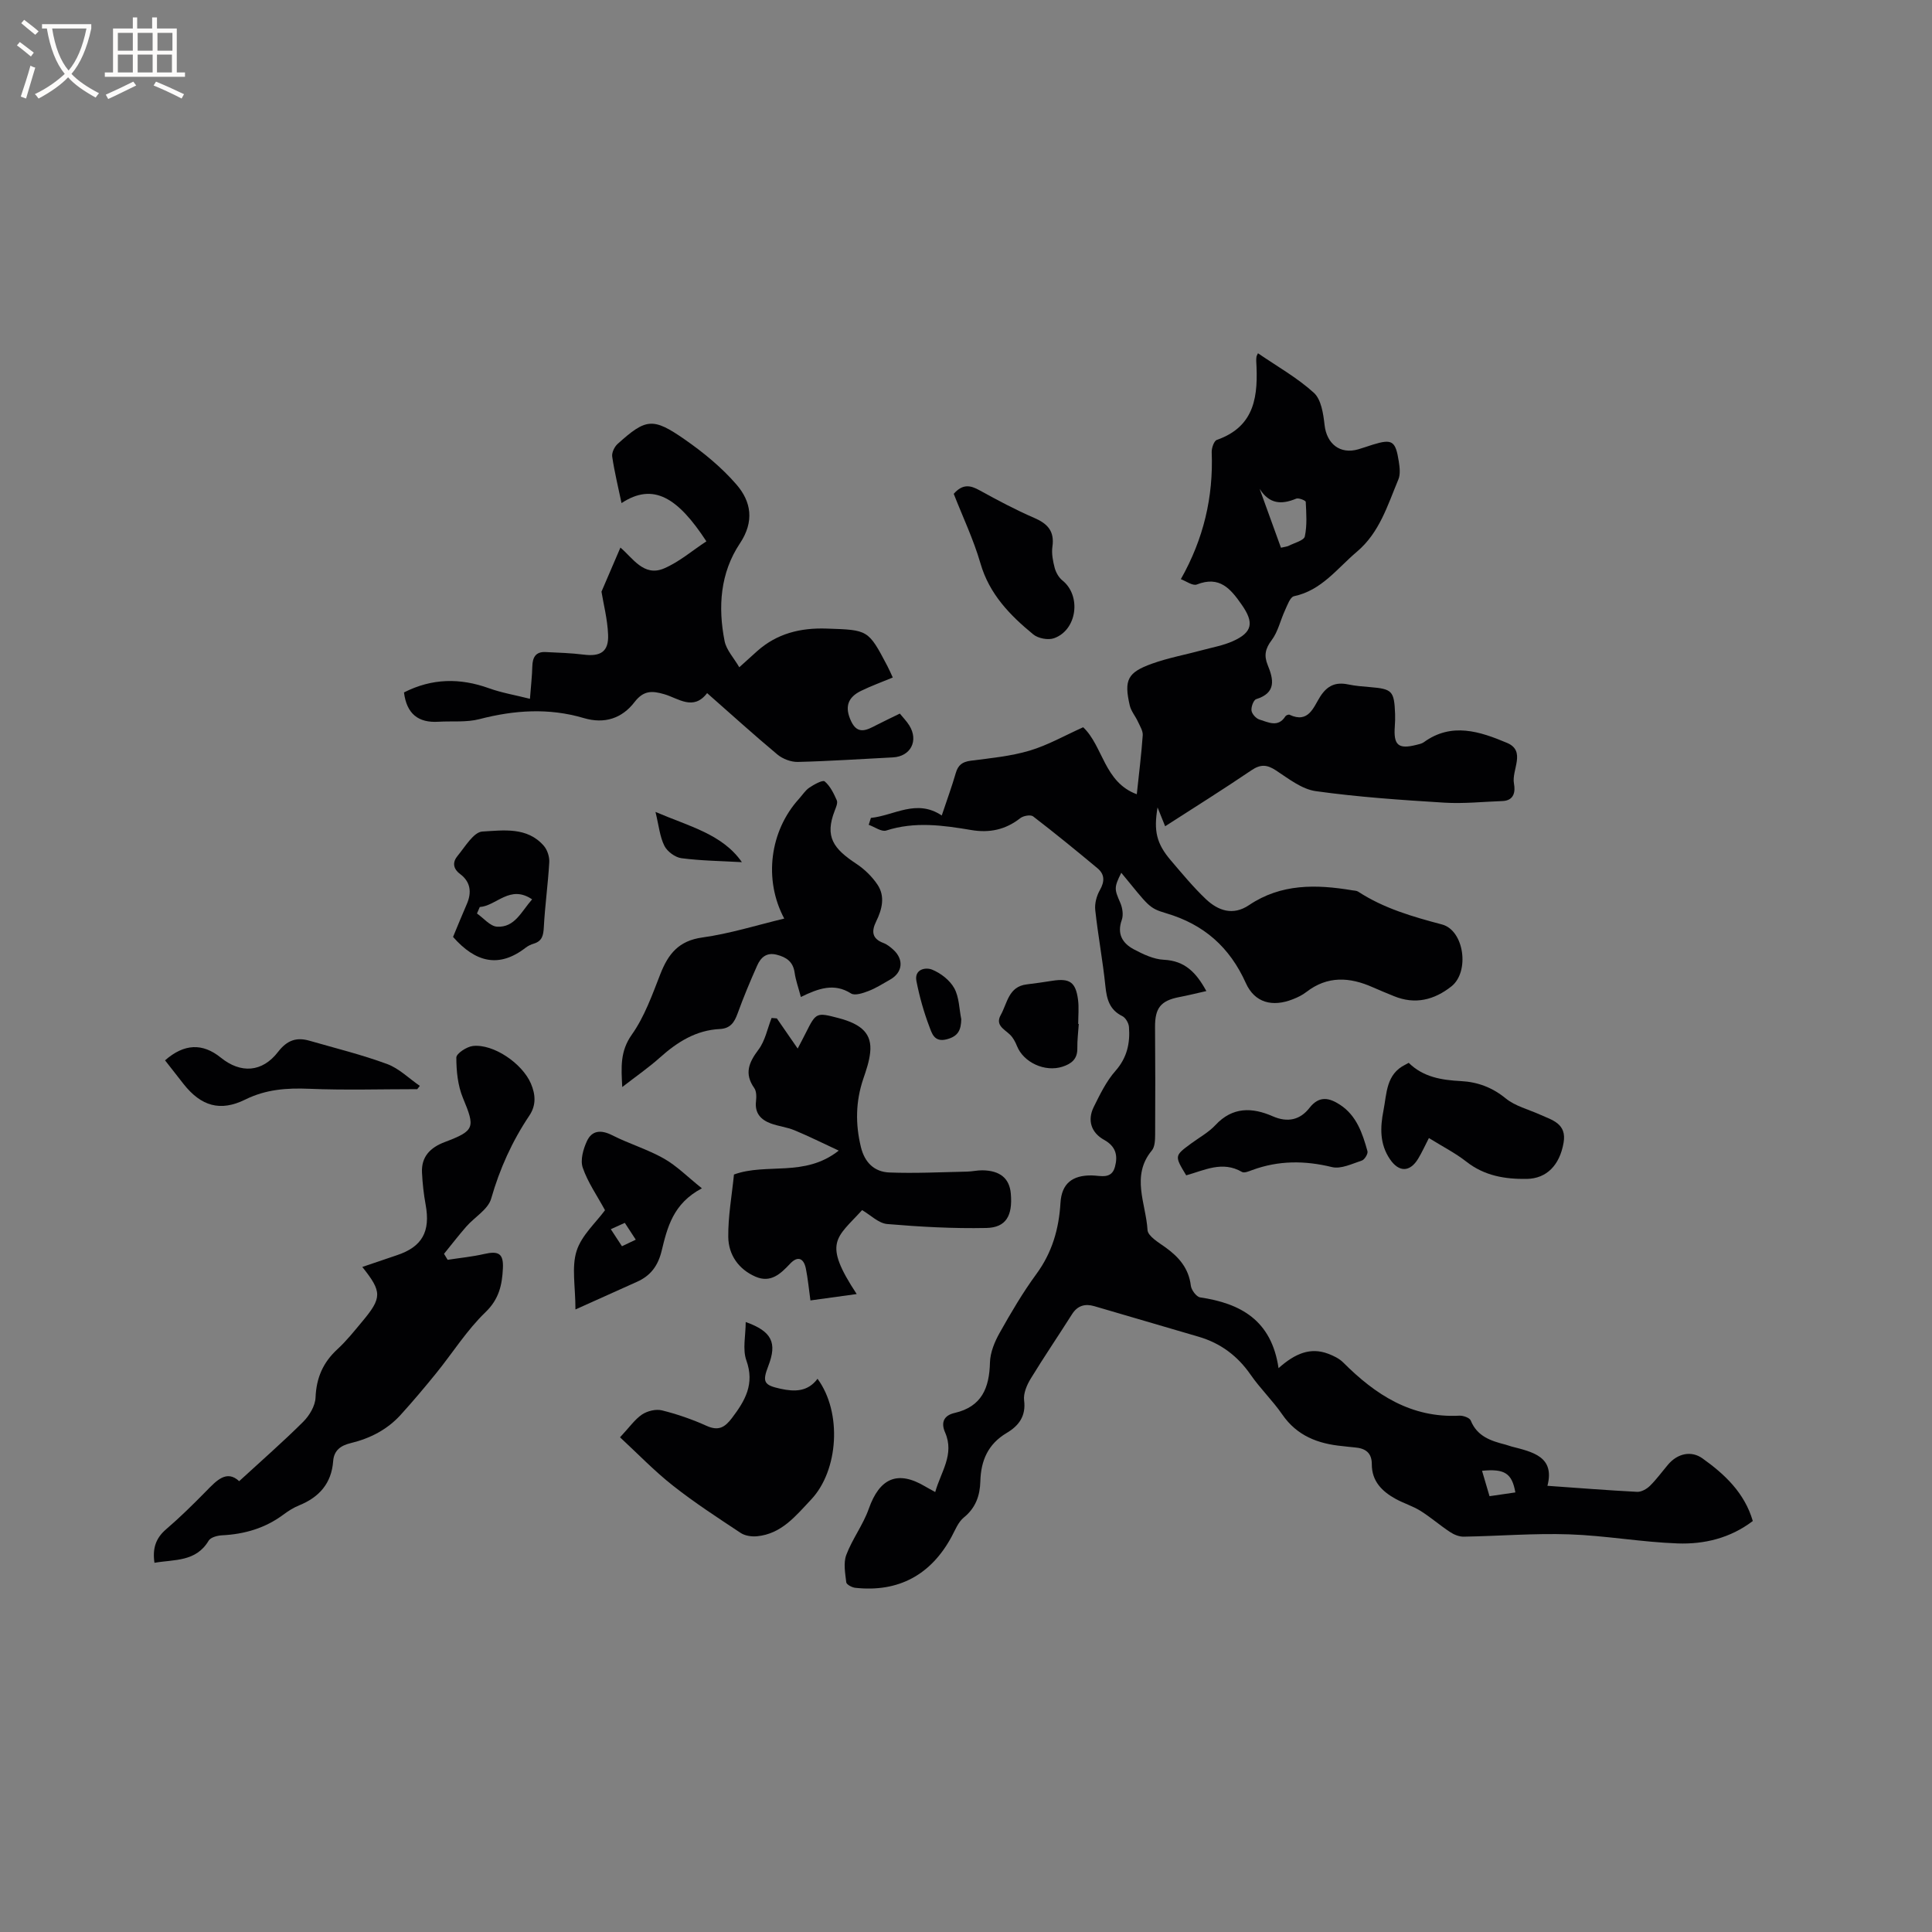 <svg enable-background="new 0 0 400 400" viewBox="0 0 400 400" xmlns="http://www.w3.org/2000/svg"><rect x="0" y="0" width="400" height="400" fill="#808080" stroke="none"/><g fill="#010103"><path d="m180.31 169.34c4.85-.5 9.44-4 14.67-.5 1.06-3.18 2.08-5.95 2.9-8.78.48-1.67 1.37-2.34 3.09-2.56 4.09-.53 8.27-.92 12.2-2.09 3.77-1.12 7.27-3.13 11.09-4.84 4.12 3.89 4.32 11.38 11.1 13.87.45-4.24.95-8.22 1.23-12.21.06-.92-.58-1.91-1-2.83-.52-1.14-1.42-2.17-1.69-3.36-1.21-5.26-.47-6.81 4.6-8.63 3.37-1.21 6.93-1.86 10.4-2.8 2.14-.58 4.37-.97 6.37-1.87 4.1-1.84 4.37-3.88 1.82-7.53-2.32-3.33-4.59-6.05-9.29-4.2-.86.34-2.27-.72-3.32-1.1 4.72-8.35 6.75-17.01 6.39-26.29-.03-.86.47-2.33 1.06-2.54 8.07-2.83 8.56-9.34 8.16-16.34-.02-.31.02-.63.06-.94.01-.1.08-.19.3-.66 3.94 2.7 8.12 5.05 11.58 8.19 1.52 1.39 1.95 4.35 2.21 6.67.44 3.89 3.2 6.11 6.96 5.03 1.02-.29 2.01-.66 3.02-.97 4-1.23 4.71-.82 5.38 3.45.19 1.23.37 2.67-.08 3.75-2.23 5.33-3.89 11-8.58 14.96-4.08 3.44-7.3 8.01-13.03 9.22-.8.17-1.37 1.85-1.86 2.91-.96 2.05-1.44 4.43-2.76 6.18-1.34 1.76-1.62 3.21-.83 5.15 1.22 2.97 1.82 5.76-2.37 7.07-.56.17-1.08 1.61-.98 2.37.09.7.95 1.65 1.66 1.86 1.81.55 3.85 1.71 5.36-.68.13-.21.65-.41.85-.32 3.97 1.87 4.98-1.62 6.36-3.77 1.5-2.33 3.25-3.04 5.82-2.5 1.45.3 2.94.42 4.42.54 4.68.39 5.07.77 5.26 5.58.03.84 0 1.7-.06 2.54-.29 3.93.72 4.8 4.5 3.84.51-.13 1.08-.24 1.49-.53 5.77-4.21 11.67-2.22 17.23.12 4.03 1.69.92 5.59 1.45 8.43.31 1.64.06 3.54-2.41 3.62-4.01.14-8.04.58-12.03.33-8.88-.55-17.78-1.15-26.58-2.38-2.91-.4-5.67-2.6-8.28-4.31-1.86-1.22-3.18-1.28-5.06-.01-5.78 3.92-11.71 7.63-17.86 11.59-.55-1.38-1.04-2.59-1.57-3.9-.83 4.88-.22 7.49 2.76 10.98 2.34 2.74 4.64 5.53 7.24 8 2.55 2.41 5.62 3.48 8.93 1.25 6.64-4.48 13.93-4.32 21.39-3.07.41.07.89.06 1.22.28 5.32 3.47 11.27 5.18 17.35 6.79 4.6 1.22 5.77 9.8 1.95 12.82-3.55 2.81-7.52 3.82-11.9 2.02-1.47-.6-2.94-1.2-4.39-1.84-4.76-2.12-9.36-2.41-13.74.98-.82.64-1.81 1.12-2.79 1.5-4.24 1.68-7.91.73-9.74-3.34-3.34-7.43-8.66-12.14-16.46-14.45-3.72-1.1-3.61-1.47-9.33-8.39-1.54 3.08-1.43 3.39-.21 6.21.46 1.05.68 2.53.31 3.56-1.04 2.92.17 4.84 2.5 6.08 1.93 1.02 4.1 2.06 6.22 2.16 4.34.21 6.69 2.63 8.79 6.48-2.01.45-3.78.9-5.58 1.24-3.88.74-5.07 2.28-5.04 6.24.06 7.4.06 14.8.02 22.2-.01 1.13-.04 2.55-.68 3.32-4.38 5.28-1.22 10.99-.9 16.46.08 1.29 2.31 2.6 3.75 3.63 2.77 2 4.79 4.33 5.22 7.91.11.9 1.16 2.31 1.93 2.42 8.36 1.24 14.77 4.71 16.23 14.65 3.46-3.08 6.61-4.35 10.25-2.99 1.12.42 2.31.99 3.14 1.82 6.66 6.67 14.09 11.53 24.05 11.01.79-.04 2.12.43 2.35 1 1.34 3.32 4.2 4.23 7.22 5 .41.1.8.28 1.21.38 4.42 1.14 9.02 2.1 7.45 8.14 6.43.45 12.5.94 18.58 1.25.87.04 1.98-.59 2.65-1.25 1.35-1.33 2.48-2.89 3.71-4.35 2.02-2.41 4.87-2.95 7.14-1.34 4.56 3.25 8.71 7.09 10.44 12.98-4.67 3.55-10.06 4.84-15.57 4.64-7.5-.27-14.95-1.63-22.45-1.88-7.26-.25-14.55.36-21.83.48-.96.02-2.04-.43-2.86-.98-2.08-1.37-3.98-3.04-6.09-4.36-1.6-1-3.47-1.56-5.13-2.47-2.82-1.55-4.96-3.66-4.95-7.17.01-2.44-1.38-3.33-3.56-3.5-.84-.06-1.68-.19-2.53-.27-5.05-.48-9.41-2.12-12.46-6.56-1.98-2.87-4.55-5.34-6.53-8.2-2.71-3.92-6.23-6.55-10.76-7.88-7.2-2.12-14.4-4.23-21.61-6.33-1.92-.56-3.48-.14-4.63 1.68-2.82 4.46-5.8 8.83-8.55 13.34-.8 1.31-1.54 3.06-1.36 4.48.42 3.29-1.13 5.28-3.61 6.75-3.86 2.29-5.34 5.72-5.45 10.01-.08 2.94-.95 5.49-3.42 7.49-1.16.94-1.78 2.58-2.53 3.97-4.28 7.93-11.02 11.56-19.94 10.59-.69-.07-1.82-.68-1.87-1.14-.22-1.88-.62-3.99 0-5.66 1.24-3.3 3.49-6.24 4.66-9.56 2.25-6.38 5.99-8.02 11.69-4.62.54.32 1.1.61 2.07 1.15 1.15-4.16 4.04-7.77 2.04-12.34-.94-2.15-.17-3.54 1.96-4.03 5.64-1.3 7.2-5.18 7.33-10.44.05-2.08.97-4.31 2.02-6.17 2.33-4.15 4.76-8.29 7.57-12.13 3.28-4.46 4.69-9.35 5.01-14.76.24-3.98 2.43-5.74 6.49-5.68 1.82.03 4.08.86 4.79-1.78.62-2.3.23-4.21-2.24-5.58-2.64-1.46-3.54-4.01-2.15-6.82 1.29-2.6 2.6-5.32 4.49-7.46 2.41-2.73 3.06-5.74 2.8-9.1-.06-.8-.69-1.9-1.37-2.24-2.66-1.31-3.23-3.5-3.51-6.21-.54-5.27-1.53-10.49-2.1-15.75-.15-1.35.28-2.95.96-4.14 1.01-1.78 1.01-3.26-.5-4.52-4.38-3.65-8.8-7.26-13.33-10.74-.51-.39-2.02-.13-2.65.37-3.05 2.4-6.39 3.1-10.15 2.46-5.86-.99-11.7-1.8-17.6.1-.98.32-2.41-.75-3.63-1.18.15-.44.3-.93.45-1.43zm80.48-68.14c1.47 4.07 2.94 8.13 4.42 12.2.86-.21 1.3-.23 1.65-.42 1.16-.6 3.11-1.08 3.29-1.92.49-2.3.31-4.77.19-7.16-.01-.27-1.46-.87-1.98-.66-3.06 1.28-5.57 1.13-7.57-2.04zm52.95 207.79c-.7-3.97-2.22-4.94-6.9-4.48.5 1.69.99 3.36 1.55 5.26 1.92-.29 3.63-.54 5.35-.78z"/><path d="m83.64 143.36c5.79-2.94 11.58-3.03 17.58-.87 2.61.94 5.4 1.41 8.5 2.19.21-2.73.44-4.71.49-6.7.05-1.86.68-3.08 2.74-2.98 2.63.13 5.27.2 7.88.53 3.51.45 5.22-.61 5.07-4.13-.13-3.22-.97-6.41-1.37-8.9 1.38-3.2 2.58-6.01 3.92-9.13 2.52 2.1 4.81 6.1 9 4.33 3.16-1.34 5.89-3.72 8.8-5.62-5.9-9.04-10.97-12.26-17.57-7.92-.68-3.27-1.46-6.43-1.93-9.62-.12-.82.46-2.03 1.11-2.62 5.87-5.29 7.29-5.54 13.9-.94 3.87 2.69 7.64 5.78 10.71 9.33 3.06 3.53 3.76 7.64.71 12.21-4.06 6.09-4.56 13.14-3.16 20.21.36 1.83 1.88 3.43 3.04 5.42 1.66-1.5 2.68-2.42 3.69-3.33 4.11-3.67 8.96-4.86 14.39-4.68 8.61.29 8.61.19 12.59 7.77.38.72.7 1.48 1.11 2.36-2.31.96-4.49 1.75-6.56 2.76-2.82 1.37-3.43 3.4-2.06 6.3 1.37 2.91 3.32 1.78 5.28.77 1.5-.77 3.03-1.49 4.8-2.36.67.83 1.41 1.57 1.95 2.44 1.99 3.18.29 6.44-3.39 6.63-6.56.33-13.12.78-19.68.94-1.41.03-3.12-.62-4.22-1.53-4.88-4.07-9.59-8.35-14.56-12.72-2.84 3.73-5.94 1.09-8.83.24-2.61-.77-4.34-.79-6.2 1.62-2.59 3.37-6.2 4.58-10.5 3.31-7.21-2.14-14.38-1.66-21.61.22-2.7.7-5.66.37-8.5.54-4.13.25-6.56-1.6-7.12-6.07z"/><path d="m31.98 323.56c-.43-2.91.23-5.07 2.4-6.93 2.89-2.48 5.62-5.17 8.29-7.89 2.19-2.24 4.25-4.48 6.85-2.08 4.66-4.28 9.09-8.15 13.25-12.29 1.29-1.28 2.49-3.3 2.56-5.02.16-4.09 1.56-7.29 4.55-10.03 1.86-1.71 3.46-3.73 5.09-5.68 4.15-4.96 4.16-6.17.04-11.33 2.47-.84 4.82-1.64 7.16-2.43 5.25-1.75 6.98-4.89 5.95-10.48-.4-2.18-.64-4.4-.75-6.61-.17-3.32 1.73-5.21 4.69-6.33 6.27-2.37 6.34-3 3.79-9.13-1.07-2.57-1.37-5.57-1.37-8.38 0-.83 2.15-2.25 3.43-2.39 4.27-.47 10.21 3.61 12 7.76.98 2.29 1.13 4.5-.32 6.66-3.56 5.31-6.13 11-7.9 17.19-.64 2.23-3.43 3.82-5.15 5.78-1.6 1.83-3.08 3.76-4.61 5.64.25.41.5.83.75 1.24 2.52-.39 5.06-.63 7.54-1.2 3-.69 4.05-.11 3.9 2.97-.16 3.37-.77 6.34-3.59 9.06-3.85 3.7-6.77 8.37-10.16 12.57-2.4 2.96-4.85 5.87-7.41 8.69-2.78 3.07-6.34 4.89-10.34 5.86-2.03.49-3.47 1.46-3.64 3.72-.34 4.6-2.88 7.48-7.05 9.17-1.17.47-2.27 1.18-3.28 1.93-3.78 2.81-8.05 4.04-12.7 4.27-.96.05-2.34.42-2.75 1.11-2.64 4.43-7.08 3.86-11.22 4.58z"/><path d="m178.49 250.54c-5.34 5.86-8.2 6.63-1.12 17.38-3.38.47-6.38.88-9.58 1.32-.34-2.47-.53-4.54-.94-6.57-.43-2.15-1.66-2.75-3.28-1.02-1.98 2.11-4.02 4.03-7.15 2.67-3.52-1.53-5.59-4.54-5.64-8.21-.05-4.3.75-8.62 1.18-12.94 6.76-2.47 14.63.64 21.69-4.95-3.42-1.59-6.26-3.01-9.19-4.22-1.55-.64-3.29-.82-4.87-1.4-2.05-.76-3.35-2.11-3.07-4.57.1-.91.12-2.09-.36-2.76-2.11-3-1.12-5.3.88-7.96 1.38-1.83 1.84-4.34 2.71-6.55.36.03.73.06 1.09.09 1.35 1.95 2.7 3.91 4.31 6.24.67-1.28 1.19-2.25 1.68-3.24 2.13-4.24 2.19-4.27 6.77-3.07 4.95 1.3 6.95 3.34 6.56 7.12-.19 1.86-.83 3.71-1.44 5.5-1.57 4.66-1.64 9.31-.48 14.08.78 3.22 2.79 5.14 5.87 5.27 5.36.21 10.73-.07 16.1-.18 1.05-.02 2.11-.28 3.16-.27 3.69.04 5.64 1.67 5.91 4.84.39 4.56-.98 7.01-5.07 7.1-6.84.14-13.72-.24-20.54-.82-1.78-.16-3.44-1.87-5.18-2.88z"/><path d="m162.37 190.18c-4.32-8.07-2.98-18.16 3.05-24.79.71-.78 1.3-1.75 2.15-2.32.97-.65 2.75-1.64 3.17-1.29 1.14.96 1.88 2.49 2.51 3.92.24.55-.17 1.45-.43 2.14-2.11 5.42-.26 7.87 4.46 10.99 1.7 1.12 3.28 2.66 4.41 4.35 1.61 2.43.93 5.1-.28 7.57-1 2.04-.92 3.58 1.5 4.49.77.29 1.47.86 2.09 1.43 2.18 2.03 1.87 4.69-.7 6.14-1.47.83-2.92 1.77-4.49 2.37-1.14.44-2.83 1.01-3.62.5-3.49-2.21-6.69-1.06-10.38.73-.5-1.91-1.07-3.45-1.29-5.03-.32-2.27-1.7-3.21-3.73-3.72-2.11-.53-3.28.59-4.01 2.21-1.46 3.27-2.84 6.57-4.06 9.94-.68 1.87-1.5 3.13-3.71 3.24-4.89.24-8.76 2.67-12.32 5.85-2.34 2.1-4.95 3.9-7.86 6.16-.22-4.14-.46-7.4 1.98-10.85 2.64-3.73 4.23-8.25 5.92-12.57 1.62-4.13 3.78-6.86 8.65-7.54 5.72-.79 11.28-2.55 16.99-3.92z"/><path d="m169.26 285.46c5.12 6.95 4.36 18.99-1.33 25.01-3.19 3.38-6.13 7.12-11.22 7.6-1.1.1-2.47-.1-3.36-.69-4.75-3.15-9.55-6.26-14.02-9.79-3.84-3.02-7.25-6.58-10.96-10.01 1.92-2.05 3.03-3.68 4.54-4.71 1.1-.74 2.87-1.18 4.13-.87 3.16.78 6.29 1.87 9.26 3.21 2.45 1.1 3.76.33 5.24-1.62 2.72-3.59 4.74-7.03 2.99-11.92-.83-2.32-.14-5.17-.14-7.96 5.43 1.93 6.54 4.3 4.68 9.1-1.29 3.34-.9 3.97 2.54 4.72 2.93.64 5.64.63 7.65-2.07z"/><path d="m291.66 220.05c3.04 2.98 6.84 3.57 10.83 3.78 3.42.18 6.46 1.3 9.25 3.58 1.96 1.6 4.68 2.27 7.06 3.34 2.58 1.16 5.62 1.87 4.92 5.86-.81 4.63-3.51 7.4-7.61 7.47-4.51.07-8.76-.63-12.5-3.56-2.31-1.81-4.97-3.16-7.77-4.9-.78 1.52-1.42 2.93-2.21 4.25-1.72 2.86-4 2.86-5.85.14-2.15-3.15-2.04-6.58-1.35-10.08.7-3.55.52-7.54 4.54-9.51.1-.06.19-.11.69-.37z"/><path d="m145.32 246.03c-6.01 3.16-7.17 8.17-8.34 12.97-.76 3.1-2.29 5.12-5.07 6.37-4.07 1.83-8.14 3.66-12.77 5.74 0-4.81-.83-8.76.24-12.12 1.03-3.24 4-5.86 5.88-8.43-1.67-3.07-3.58-5.79-4.61-8.81-.54-1.57.1-3.84.86-5.48 1.04-2.26 2.93-2.4 5.24-1.23 3.48 1.77 7.3 2.9 10.69 4.82 2.66 1.5 4.9 3.79 7.88 6.17zm-13.69 10.63c-.82-1.25-1.5-2.3-2.27-3.48-.99.45-1.82.82-2.9 1.31.85 1.29 1.57 2.4 2.31 3.53.97-.47 1.73-.83 2.86-1.36z"/><path d="m197.46 102.24c1.89-2.14 3.49-1.76 5.36-.72 3.7 2.04 7.45 4.04 11.32 5.71 2.79 1.21 4.21 2.77 3.75 5.96-.2 1.41.1 2.97.47 4.38.26.96.85 2.01 1.62 2.62 3.93 3.16 3.03 10.25-1.76 11.95-1.22.43-3.28.04-4.29-.79-4.83-3.97-9.1-8.34-10.94-14.72-1.43-4.94-3.68-9.65-5.53-14.39z"/><path d="m86.39 225.5c-7.47 0-14.95.23-22.4-.08-4.64-.19-8.95.12-13.21 2.23-5.17 2.55-9.14 1.38-12.77-3.21-1.3-1.64-2.58-3.29-3.84-4.91 3.97-3.48 7.78-3.6 11.53-.57 4.14 3.35 8.59 3.08 11.88-1.19 1.84-2.39 3.79-3.08 6.49-2.3 5.38 1.55 10.83 2.89 16.07 4.82 2.48.91 4.53 2.99 6.78 4.53-.18.23-.36.45-.53.68z"/><path d="m245.59 243.34c-2.44-4.04-2.44-4.04.99-6.57 1.7-1.26 3.64-2.31 5.06-3.83 3.54-3.82 7.63-3.68 11.83-1.84 3.16 1.39 5.72.74 7.64-1.72 2.06-2.64 4.16-2.06 6.33-.65 3.43 2.24 4.65 5.92 5.68 9.61.15.52-.59 1.74-1.14 1.93-2.03.67-4.36 1.82-6.22 1.36-5.65-1.38-11.07-1.38-16.51.62-.68.25-1.64.67-2.11.39-4.06-2.37-7.81-.33-11.55.7z"/><path d="m93.8 193.98c.89-2.14 1.83-4.48 2.84-6.78 1.06-2.42.8-4.61-1.36-6.23-1.59-1.19-1.57-2.54-.53-3.79 1.56-1.88 3.31-4.91 5.12-5.02 4.34-.24 9.29-1.02 12.74 2.98.72.84 1.17 2.26 1.11 3.38-.26 4.5-.89 8.98-1.13 13.48-.09 1.67-.35 2.85-2.08 3.37-.6.18-1.2.47-1.69.85-5.51 4.26-10.37 3.05-15.02-2.24zm5.53-6.19c-.19.45-.38.89-.58 1.34 1.39.96 2.73 2.65 4.17 2.73 3.67.2 5-3.12 7.25-5.66-4.61-3.11-7.33 1.33-10.84 1.59z"/><path d="m223.35 212c-.11 1.68-.33 3.37-.3 5.05.04 2.21-1.21 3.19-3.08 3.8-3.62 1.17-8.06-.87-9.42-4.29-.34-.86-.82-1.76-1.48-2.38-1.21-1.14-3.05-1.95-1.87-4.05 1.36-2.44 1.6-5.87 5.36-6.32 1.78-.21 3.55-.48 5.32-.75 3.58-.56 4.83.27 5.31 3.89.22 1.66.04 3.37.04 5.05.02-.01.07 0 .12 0z"/><path d="m199.02 211.01c-.05 2.19-.59 3.55-3.03 4.17-2.6.67-3.07-1.31-3.57-2.61-1.16-3.04-2.05-6.23-2.68-9.43-.49-2.49 1.9-2.93 3.24-2.39 1.79.73 3.66 2.18 4.58 3.83 1.03 1.85 1.02 4.27 1.46 6.43z"/><path d="m153.6 178.5c-4.33-.24-8.46-.29-12.52-.82-1.3-.17-2.93-1.38-3.52-2.55-.95-1.89-1.15-4.16-1.85-7.03 7.02 3.01 13.86 4.6 17.89 10.4z"/></g><path d="m6.4 11.7c-1-.8-1.9-1.6-2.9-2.3l.6-.7c.9.7 1.9 1.4 2.9 2.2zm-2.1 8.3c.7-2.1 1.4-4.2 2-6.4.2.1.6.3 1 .4-.7 2.3-1.3 4.4-1.9 6.4zm3-12.8c-1.1-.9-2.1-1.7-2.9-2.4l.6-.7c1 .8 2 1.5 3 2.4zm1.4-1.3v-.9h10.2v.9c-.9 4.2-2.3 7.3-4.1 9.4 1.3 1.4 3.2 2.7 5.7 4-.2.2-.4.5-.7.9-2.5-1.4-4.4-2.7-5.7-4.2-1.4 1.5-3.5 3-6.1 4.4 0 0 0 0-.1-.1-.3-.4-.5-.7-.7-.8 2.7-1.3 4.7-2.8 6.2-4.2-1.8-2.2-3-5.3-3.7-9.4zm9.2 0h-7.1c.6 3.8 1.7 6.7 3.4 8.7 1.7-2 2.9-4.8 3.7-8.7z" fill="#fcfbfa"/><path d="m31.6 3.6h.9v2.3h4.1v9.1h1.7v.9h-16.6v-.9h1.7v-9.1h4.1v-2.3h.9v2.3h3.1v-2.3zm-4 13.3.6.8c-1.9.9-3.8 1.9-5.8 2.8-.2-.3-.3-.6-.5-.9 2-.9 3.9-1.8 5.7-2.7zm-3.2-10.1v3.7h3.1v-3.7zm0 4.5v3.7h3.1v-3.7zm4.1-4.5v3.7h3.1v-3.7zm0 4.5v3.7h3.1v-3.7zm9.1 9.1c-2.1-1.1-4.1-2-5.8-2.7l.5-.8c2.2.9 4.1 1.8 5.8 2.6zm-1.9-13.6h-3.1v3.7h3.1zm-3.2 4.5v3.7h3.1v-3.7z" fill="#fcfbfa"/></svg>